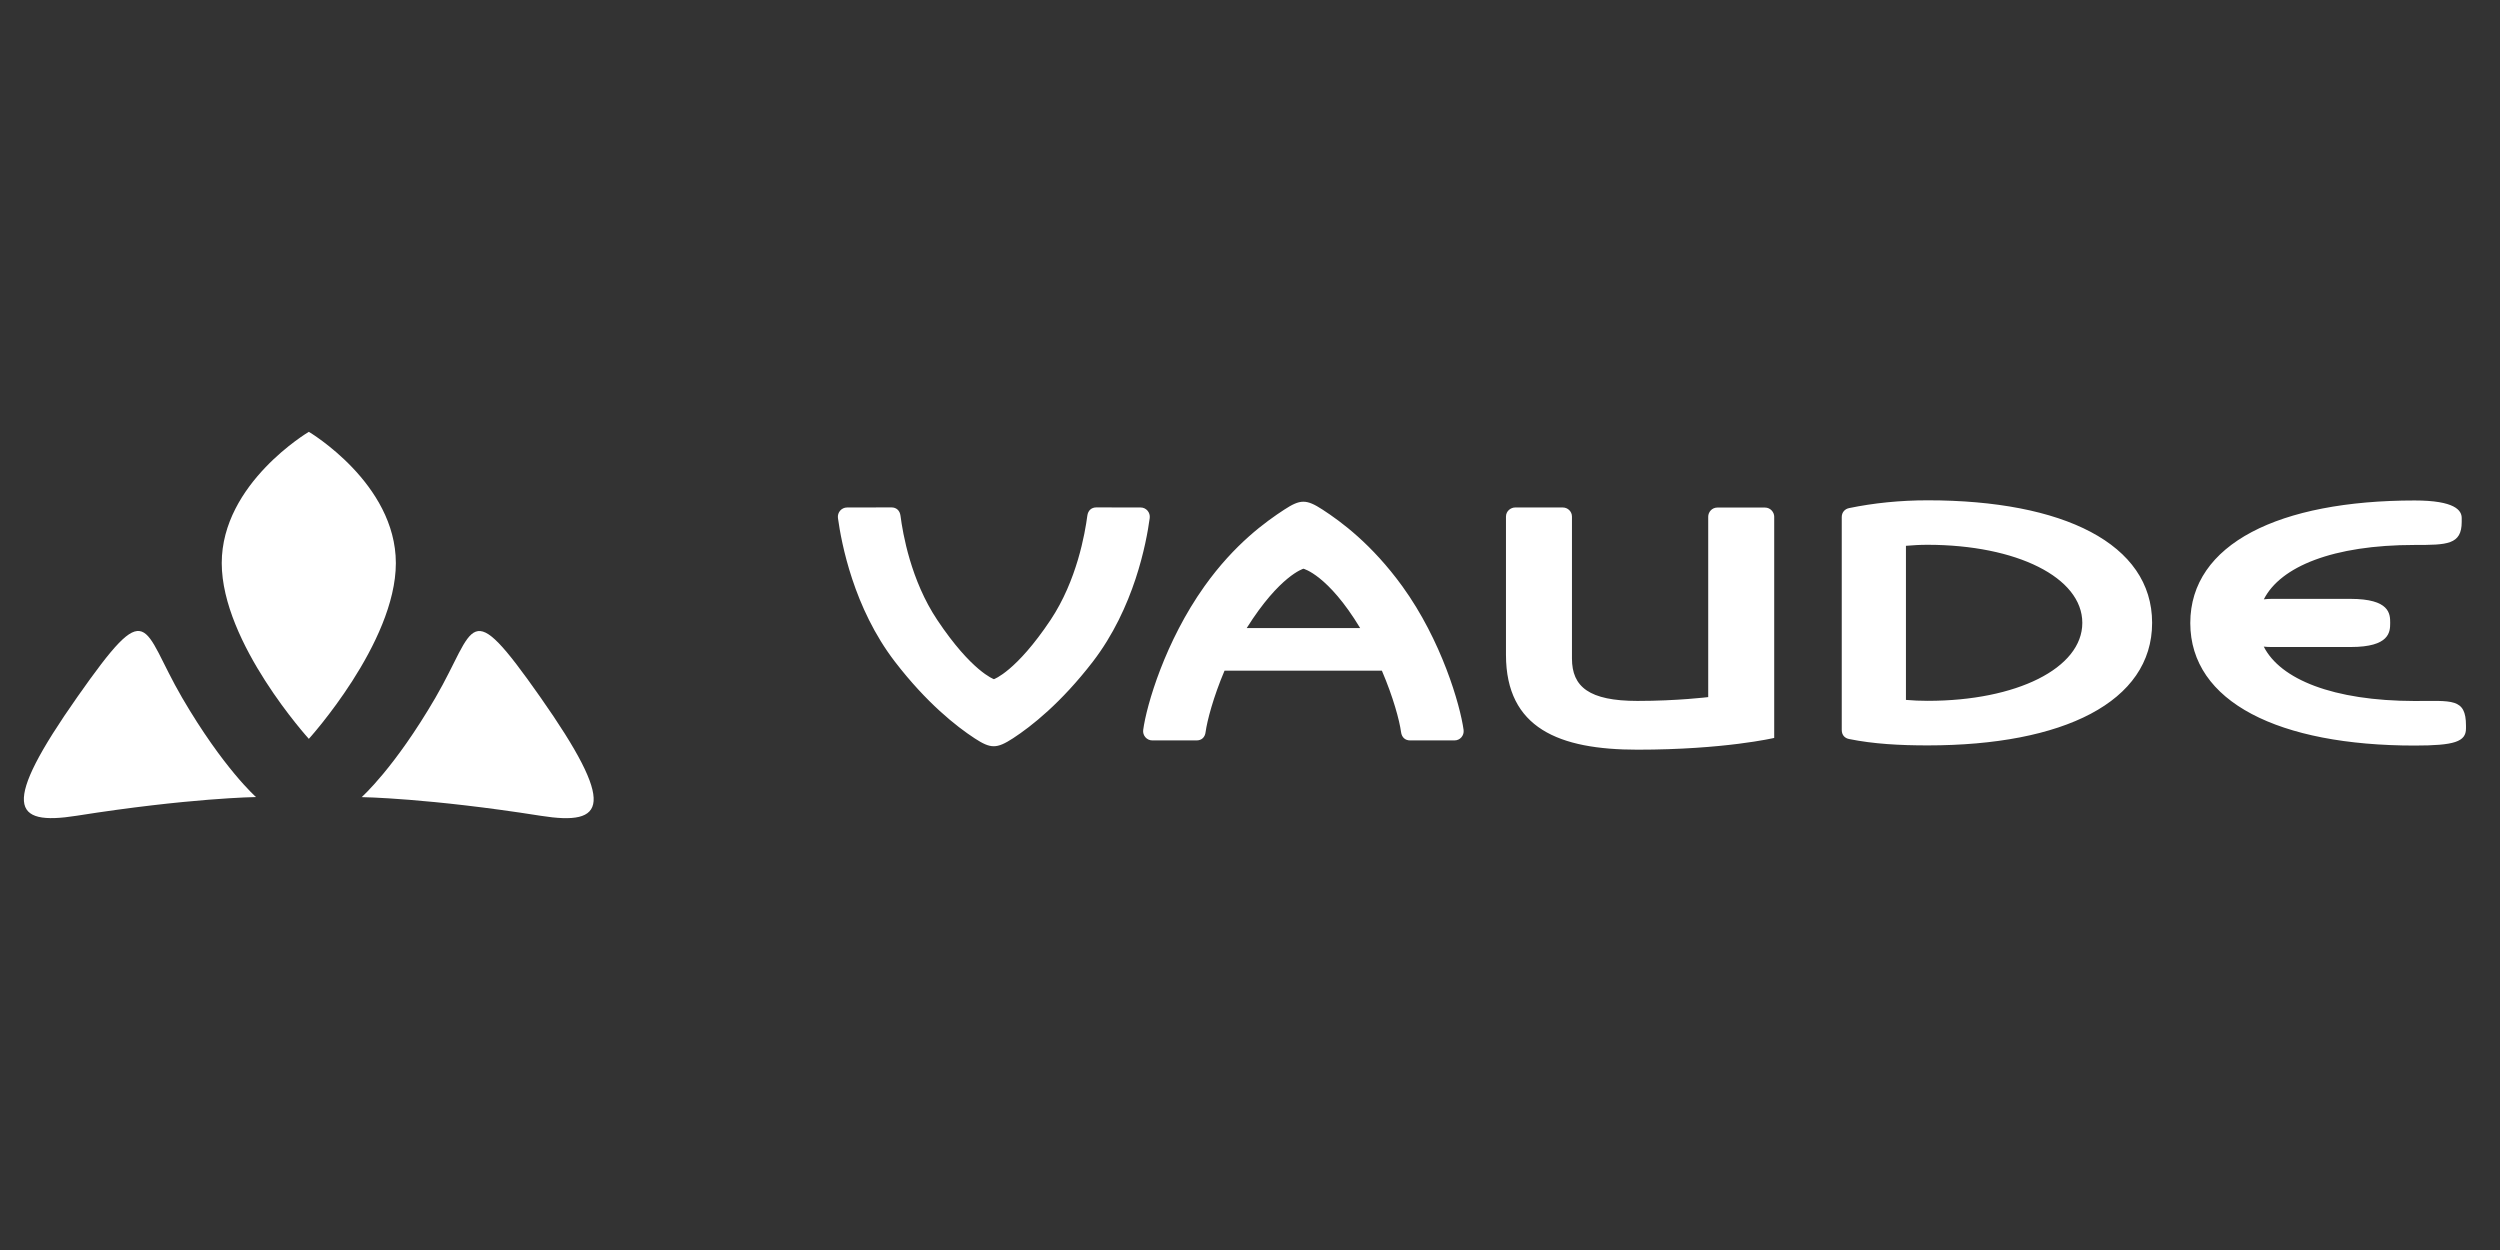 <?xml version="1.0" encoding="UTF-8"?>
<svg xmlns="http://www.w3.org/2000/svg" xmlns:xlink="http://www.w3.org/1999/xlink" version="1.1" id="Ebene_1" x="0px" y="0px" viewBox="0 0 800 400" style="enable-background:new 0 0 800 400;" xml:space="preserve">
<rect x="0" y="0" width="800" height="400" fill="#333333" stroke="none"/>
<style type="text/css">
	.st0{fill:#FFFFFF;}
</style>
<path class="st0" d="M58.267,223.244c-13.163-22.611-10.046-33.63-33.48-0.274  c-24.555,34.951-21.04,41.358-0.249,38.067c35.923-5.684,57.387-5.983,57.387-5.983  S71.455,245.855,58.267,223.244z M98.827,236.431c0,0,27.846-30.688,27.846-56.24  S98.827,138.185,98.827,138.185S70.956,154.639,70.956,180.191  S98.827,236.431,98.827,236.431z M172.842,222.995  c-23.458-33.38-20.342-22.337-33.505,0.274  c-13.163,22.611-23.608,31.81-23.608,31.81s21.414,0.299,57.362,5.983  C193.858,264.327,197.373,257.92,172.842,222.995z"></path>
<path class="st0" d="M349.715,211.729c13.212-17.201,17.126-37.992,18.198-45.969  c0.224-1.795-1.147-3.365-2.892-3.365c-1.546,0-9.872,0-14.185-0.025  c-1.571,0-2.667,0.972-2.892,2.667c-0.748,5.634-3.316,20.666-11.767,33.355  c-11.019,16.503-18.124,18.946-18.124,18.946s-7.105-2.443-18.124-18.946  c-8.476-12.689-11.044-27.721-11.767-33.355c-0.224-1.695-1.321-2.667-2.892-2.667  c-4.338,0.025-12.664,0.025-14.21,0.025c-1.77,0-3.141,1.571-2.917,3.365  c1.097,8.002,5.011,28.768,18.223,45.969  c10.171,13.237,19.669,20.716,25.552,24.555c5.086,3.316,6.98,3.39,12.24-0.025  C330.046,232.42,339.519,224.967,349.715,211.729z M435.247,200.985h-36.322  c0-0.025,0.025-0.05,0.05-0.05c10.57-16.802,18.124-18.946,18.124-18.946  s7.853,1.944,18.124,18.946C435.222,200.96,435.247,200.96,435.247,200.985z   M468.353,233.592c-1.097-8.002-7.055-28.644-19.594-45.97  c-9.797-13.512-19.644-20.716-25.552-24.555c-5.21-3.39-7.13-3.316-12.215,0  c-5.883,3.839-15.88,10.944-25.577,24.555  c-12.564,17.65-18.522,37.992-19.594,45.97c-0.224,1.77,1.147,3.341,2.917,3.341  h14.185c1.571,0,2.667-0.972,2.867-2.667c0.499-3.665,2.493-11.243,6.058-19.644  h50.357c3.64,8.501,5.634,15.93,6.133,19.644  c0.224,1.695,1.321,2.667,2.892,2.667h14.185  C467.206,236.958,468.577,235.387,468.353,233.592z M523.995,239.899  c27.821,0,43.751-3.764,43.751-3.764v-70.799c0-1.421-1.197-2.917-2.942-2.917  h-15.257c-1.77,0-2.917,1.496-2.917,2.917v57.736c0,0-9.872,1.222-22.636,1.222  c-15.481,0-20.965-4.512-20.965-13.561v-45.421c0-1.695-1.396-2.917-2.917-2.917  h-15.282c-1.296,0-2.917,1.072-2.917,2.917v44.249  C481.939,233.044,498.916,239.899,523.995,239.899z M666.341,199.314  c0,14.534-21.065,24.954-49.46,24.954c-2.667,0-4.437-0.1-6.98-0.299v-49.31  c2.543-0.199,4.313-0.324,6.98-0.324  C645.276,174.36,666.341,184.756,666.341,199.314z M688.678,199.314  c0-25.328-28.469-39.214-71.796-39.214c-8.875,0-17.351,0.873-25.179,2.493  c-1.346,0.274-2.343,1.346-2.343,2.867v68.132c0,1.87,1.222,2.667,2.343,2.892  c7.828,1.595,16.304,2.044,25.179,2.044  C660.208,238.528,688.678,224.643,688.678,199.314z M724.401,206.918  c0.748,0.075,1.521,0.125,2.393,0.125h25.453c12.44,0,12.614-4.811,12.614-7.703  c0-2.892-0.1-7.703-12.739-7.703h-25.179c-0.922,0-1.745,0.05-2.518,0.15  c5.31-10.47,22.112-17.401,48.263-17.401c10.346,0,15.057-0.05,15.057-7.379  v-1.246c0-2.418-2.119-5.609-15.057-5.609c-43.327,0-71.796,13.886-71.796,39.214  s28.469,39.214,71.796,39.214c12.714,0,16.428-1.222,16.428-5.46v-0.922  c0-8.9-4.537-7.878-16.428-7.878C746.513,224.269,729.711,217.363,724.401,206.918z"></path>
</svg>
